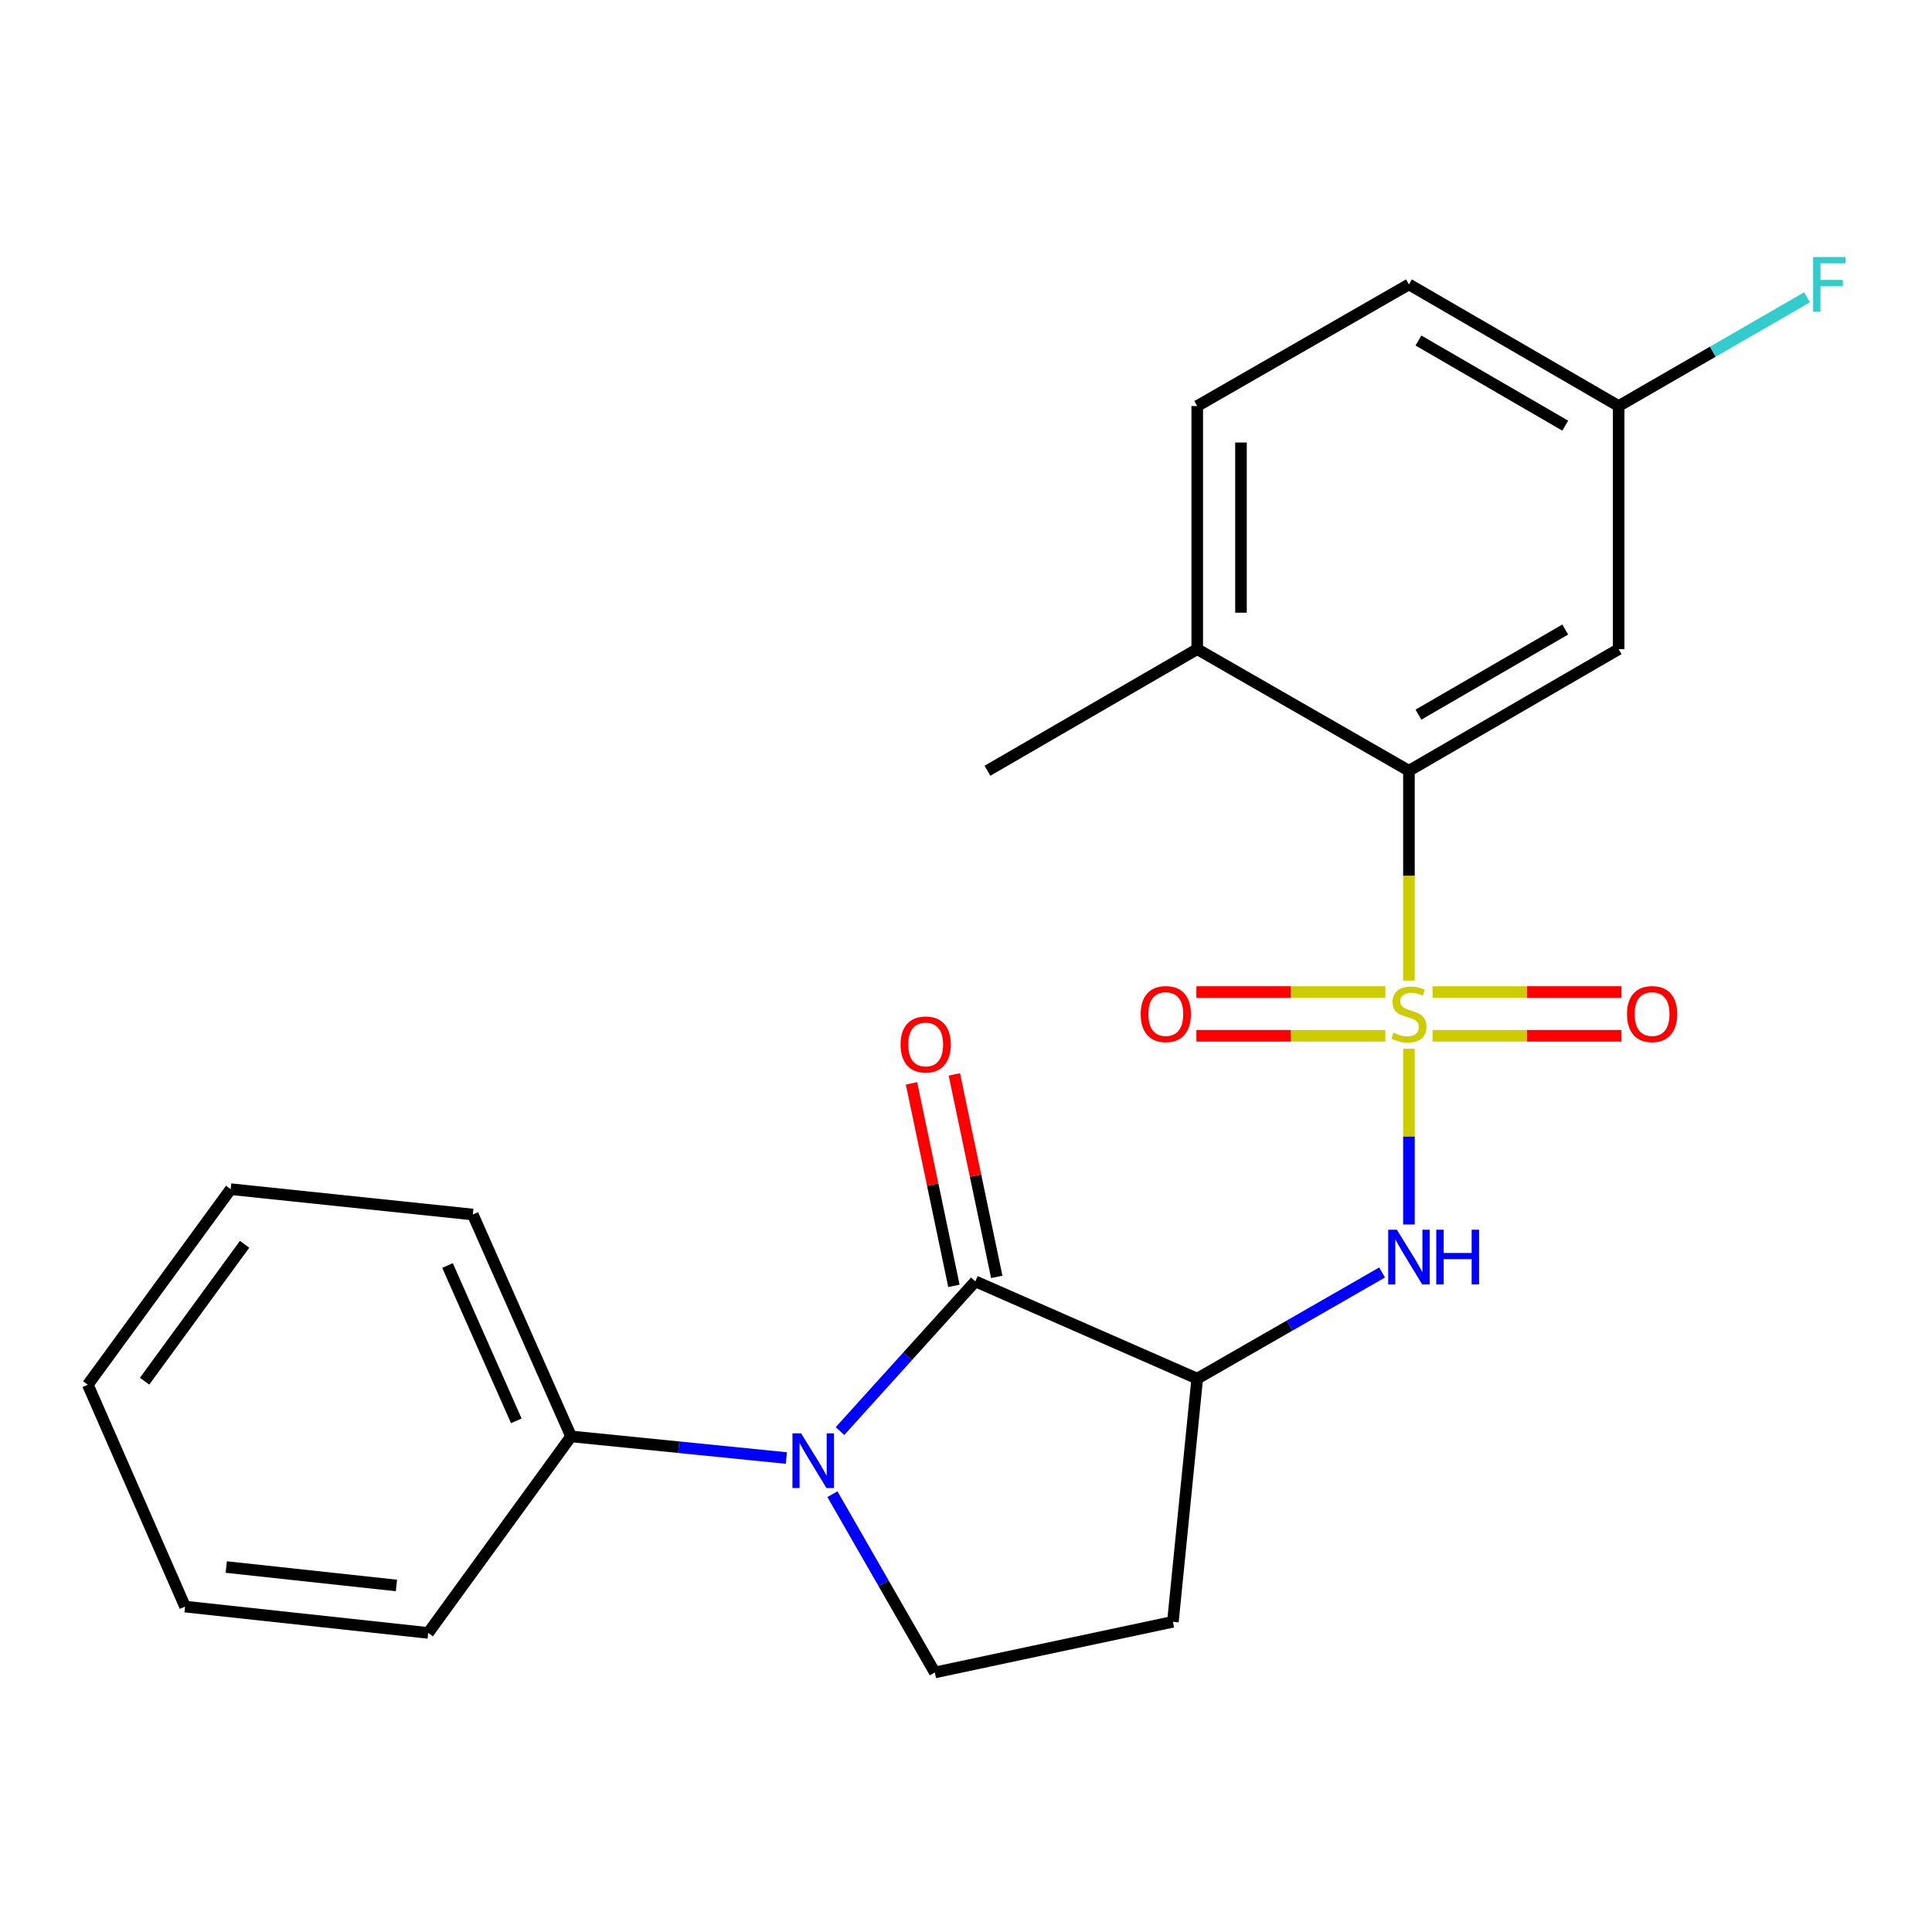 <?xml version='1.0' encoding='iso-8859-1'?>
<svg version='1.1' baseProfile='full'
              xmlns='http://www.w3.org/2000/svg'
                      xmlns:rdkit='http://www.rdkit.org/xml'
                      xmlns:xlink='http://www.w3.org/1999/xlink'
                  xml:space='preserve'
width='1000px' height='1000px' viewBox='0 0 1000 1000'>
<!-- END OF HEADER -->
<rect style='opacity:1.0;fill:#FFFFFF;stroke:none' width='1000' height='1000' x='0' y='0'> </rect>
<path class='bond-3' d='M 729.265,542.823 L 729.265,588.312' style='fill:none;fill-rule:evenodd;stroke:#CCCC00;stroke-width:6px;stroke-linecap:butt;stroke-linejoin:miter;stroke-opacity:1' />
<path class='bond-3' d='M 729.265,588.312 L 729.265,633.8' style='fill:none;fill-rule:evenodd;stroke:#0000FF;stroke-width:6px;stroke-linecap:butt;stroke-linejoin:miter;stroke-opacity:1' />
<path class='bond-4' d='M 729.265,507.53 L 729.265,453.234' style='fill:none;fill-rule:evenodd;stroke:#CCCC00;stroke-width:6px;stroke-linecap:butt;stroke-linejoin:miter;stroke-opacity:1' />
<path class='bond-4' d='M 729.265,453.234 L 729.265,398.938' style='fill:none;fill-rule:evenodd;stroke:#000000;stroke-width:6px;stroke-linecap:butt;stroke-linejoin:miter;stroke-opacity:1' />
<path class='bond-7' d='M 741.492,536.123 L 790.388,536.123' style='fill:none;fill-rule:evenodd;stroke:#CCCC00;stroke-width:6px;stroke-linecap:butt;stroke-linejoin:miter;stroke-opacity:1' />
<path class='bond-7' d='M 790.388,536.123 L 839.284,536.123' style='fill:none;fill-rule:evenodd;stroke:#FF0000;stroke-width:6px;stroke-linecap:butt;stroke-linejoin:miter;stroke-opacity:1' />
<path class='bond-7' d='M 741.492,513.471 L 790.388,513.471' style='fill:none;fill-rule:evenodd;stroke:#CCCC00;stroke-width:6px;stroke-linecap:butt;stroke-linejoin:miter;stroke-opacity:1' />
<path class='bond-7' d='M 790.388,513.471 L 839.284,513.471' style='fill:none;fill-rule:evenodd;stroke:#FF0000;stroke-width:6px;stroke-linecap:butt;stroke-linejoin:miter;stroke-opacity:1' />
<path class='bond-8' d='M 717.039,513.471 L 668.15,513.471' style='fill:none;fill-rule:evenodd;stroke:#CCCC00;stroke-width:6px;stroke-linecap:butt;stroke-linejoin:miter;stroke-opacity:1' />
<path class='bond-8' d='M 668.15,513.471 L 619.26,513.471' style='fill:none;fill-rule:evenodd;stroke:#FF0000;stroke-width:6px;stroke-linecap:butt;stroke-linejoin:miter;stroke-opacity:1' />
<path class='bond-8' d='M 717.039,536.123 L 668.15,536.123' style='fill:none;fill-rule:evenodd;stroke:#CCCC00;stroke-width:6px;stroke-linecap:butt;stroke-linejoin:miter;stroke-opacity:1' />
<path class='bond-8' d='M 668.15,536.123 L 619.26,536.123' style='fill:none;fill-rule:evenodd;stroke:#FF0000;stroke-width:6px;stroke-linecap:butt;stroke-linejoin:miter;stroke-opacity:1' />
<path class='bond-0' d='M 504.831,663.24 L 619.679,713.579' style='fill:none;fill-rule:evenodd;stroke:#000000;stroke-width:6px;stroke-linecap:butt;stroke-linejoin:miter;stroke-opacity:1' />
<path class='bond-1' d='M 504.831,663.24 L 469.808,701.982' style='fill:none;fill-rule:evenodd;stroke:#000000;stroke-width:6px;stroke-linecap:butt;stroke-linejoin:miter;stroke-opacity:1' />
<path class='bond-1' d='M 469.808,701.982 L 434.785,740.724' style='fill:none;fill-rule:evenodd;stroke:#0000FF;stroke-width:6px;stroke-linecap:butt;stroke-linejoin:miter;stroke-opacity:1' />
<path class='bond-10' d='M 515.917,660.919 L 504.942,608.516' style='fill:none;fill-rule:evenodd;stroke:#000000;stroke-width:6px;stroke-linecap:butt;stroke-linejoin:miter;stroke-opacity:1' />
<path class='bond-10' d='M 504.942,608.516 L 493.967,556.113' style='fill:none;fill-rule:evenodd;stroke:#FF0000;stroke-width:6px;stroke-linecap:butt;stroke-linejoin:miter;stroke-opacity:1' />
<path class='bond-10' d='M 493.746,665.562 L 482.77,613.159' style='fill:none;fill-rule:evenodd;stroke:#000000;stroke-width:6px;stroke-linecap:butt;stroke-linejoin:miter;stroke-opacity:1' />
<path class='bond-10' d='M 482.77,613.159 L 471.795,560.756' style='fill:none;fill-rule:evenodd;stroke:#FF0000;stroke-width:6px;stroke-linecap:butt;stroke-linejoin:miter;stroke-opacity:1' />
<path class='bond-11' d='M 407.028,754.67 L 351.307,749.075' style='fill:none;fill-rule:evenodd;stroke:#0000FF;stroke-width:6px;stroke-linecap:butt;stroke-linejoin:miter;stroke-opacity:1' />
<path class='bond-11' d='M 351.307,749.075 L 295.587,743.48' style='fill:none;fill-rule:evenodd;stroke:#000000;stroke-width:6px;stroke-linecap:butt;stroke-linejoin:miter;stroke-opacity:1' />
<path class='bond-24' d='M 430.862,773.384 L 457.358,819.524' style='fill:none;fill-rule:evenodd;stroke:#0000FF;stroke-width:6px;stroke-linecap:butt;stroke-linejoin:miter;stroke-opacity:1' />
<path class='bond-24' d='M 457.358,819.524 L 483.853,865.664' style='fill:none;fill-rule:evenodd;stroke:#000000;stroke-width:6px;stroke-linecap:butt;stroke-linejoin:miter;stroke-opacity:1' />
<path class='bond-2' d='M 619.679,713.579 L 667.522,686.108' style='fill:none;fill-rule:evenodd;stroke:#000000;stroke-width:6px;stroke-linecap:butt;stroke-linejoin:miter;stroke-opacity:1' />
<path class='bond-2' d='M 667.522,686.108 L 715.366,658.636' style='fill:none;fill-rule:evenodd;stroke:#0000FF;stroke-width:6px;stroke-linecap:butt;stroke-linejoin:miter;stroke-opacity:1' />
<path class='bond-6' d='M 619.679,713.579 L 607.094,839.438' style='fill:none;fill-rule:evenodd;stroke:#000000;stroke-width:6px;stroke-linecap:butt;stroke-linejoin:miter;stroke-opacity:1' />
<path class='bond-9' d='M 729.265,398.938 L 837.808,336.002' style='fill:none;fill-rule:evenodd;stroke:#000000;stroke-width:6px;stroke-linecap:butt;stroke-linejoin:miter;stroke-opacity:1' />
<path class='bond-9' d='M 734.184,369.901 L 810.164,325.846' style='fill:none;fill-rule:evenodd;stroke:#000000;stroke-width:6px;stroke-linecap:butt;stroke-linejoin:miter;stroke-opacity:1' />
<path class='bond-12' d='M 729.265,398.938 L 619.679,336.002' style='fill:none;fill-rule:evenodd;stroke:#000000;stroke-width:6px;stroke-linecap:butt;stroke-linejoin:miter;stroke-opacity:1' />
<path class='bond-5' d='M 483.853,865.664 L 607.094,839.438' style='fill:none;fill-rule:evenodd;stroke:#000000;stroke-width:6px;stroke-linecap:butt;stroke-linejoin:miter;stroke-opacity:1' />
<path class='bond-14' d='M 837.808,336.002 L 837.808,210.169' style='fill:none;fill-rule:evenodd;stroke:#000000;stroke-width:6px;stroke-linecap:butt;stroke-linejoin:miter;stroke-opacity:1' />
<path class='bond-18' d='M 295.587,743.48 L 244.72,628.633' style='fill:none;fill-rule:evenodd;stroke:#000000;stroke-width:6px;stroke-linecap:butt;stroke-linejoin:miter;stroke-opacity:1' />
<path class='bond-18' d='M 267.245,735.426 L 231.638,655.033' style='fill:none;fill-rule:evenodd;stroke:#000000;stroke-width:6px;stroke-linecap:butt;stroke-linejoin:miter;stroke-opacity:1' />
<path class='bond-19' d='M 295.587,743.48 L 221.639,845.202' style='fill:none;fill-rule:evenodd;stroke:#000000;stroke-width:6px;stroke-linecap:butt;stroke-linejoin:miter;stroke-opacity:1' />
<path class='bond-13' d='M 619.679,336.002 L 619.679,210.169' style='fill:none;fill-rule:evenodd;stroke:#000000;stroke-width:6px;stroke-linecap:butt;stroke-linejoin:miter;stroke-opacity:1' />
<path class='bond-13' d='M 642.331,317.127 L 642.331,229.044' style='fill:none;fill-rule:evenodd;stroke:#000000;stroke-width:6px;stroke-linecap:butt;stroke-linejoin:miter;stroke-opacity:1' />
<path class='bond-17' d='M 619.679,336.002 L 511.111,398.938' style='fill:none;fill-rule:evenodd;stroke:#000000;stroke-width:6px;stroke-linecap:butt;stroke-linejoin:miter;stroke-opacity:1' />
<path class='bond-15' d='M 619.679,210.169 L 729.265,147.208' style='fill:none;fill-rule:evenodd;stroke:#000000;stroke-width:6px;stroke-linecap:butt;stroke-linejoin:miter;stroke-opacity:1' />
<path class='bond-16' d='M 837.808,210.169 L 886.565,182.027' style='fill:none;fill-rule:evenodd;stroke:#000000;stroke-width:6px;stroke-linecap:butt;stroke-linejoin:miter;stroke-opacity:1' />
<path class='bond-16' d='M 886.565,182.027 L 935.323,153.885' style='fill:none;fill-rule:evenodd;stroke:#33CCCC;stroke-width:6px;stroke-linecap:butt;stroke-linejoin:miter;stroke-opacity:1' />
<path class='bond-23' d='M 837.808,210.169 L 729.265,147.208' style='fill:none;fill-rule:evenodd;stroke:#000000;stroke-width:6px;stroke-linecap:butt;stroke-linejoin:miter;stroke-opacity:1' />
<path class='bond-23' d='M 810.161,220.319 L 734.181,176.246' style='fill:none;fill-rule:evenodd;stroke:#000000;stroke-width:6px;stroke-linecap:butt;stroke-linejoin:miter;stroke-opacity:1' />
<path class='bond-21' d='M 244.72,628.633 L 119.402,615.507' style='fill:none;fill-rule:evenodd;stroke:#000000;stroke-width:6px;stroke-linecap:butt;stroke-linejoin:miter;stroke-opacity:1' />
<path class='bond-20' d='M 221.639,845.202 L 95.793,831.572' style='fill:none;fill-rule:evenodd;stroke:#000000;stroke-width:6px;stroke-linecap:butt;stroke-linejoin:miter;stroke-opacity:1' />
<path class='bond-20' d='M 205.201,820.636 L 117.109,811.096' style='fill:none;fill-rule:evenodd;stroke:#000000;stroke-width:6px;stroke-linecap:butt;stroke-linejoin:miter;stroke-opacity:1' />
<path class='bond-22' d='M 95.793,831.572 L 45.455,716.725' style='fill:none;fill-rule:evenodd;stroke:#000000;stroke-width:6px;stroke-linecap:butt;stroke-linejoin:miter;stroke-opacity:1' />
<path class='bond-25' d='M 119.402,615.507 L 45.455,716.725' style='fill:none;fill-rule:evenodd;stroke:#000000;stroke-width:6px;stroke-linecap:butt;stroke-linejoin:miter;stroke-opacity:1' />
<path class='bond-25' d='M 126.601,644.053 L 74.838,714.905' style='fill:none;fill-rule:evenodd;stroke:#000000;stroke-width:6px;stroke-linecap:butt;stroke-linejoin:miter;stroke-opacity:1' />
<path  class='atom-0' d='M 721.265 534.517
Q 721.585 534.637, 722.905 535.197
Q 724.225 535.757, 725.665 536.117
Q 727.145 536.437, 728.585 536.437
Q 731.265 536.437, 732.825 535.157
Q 734.385 533.837, 734.385 531.557
Q 734.385 529.997, 733.585 529.037
Q 732.825 528.077, 731.625 527.557
Q 730.425 527.037, 728.425 526.437
Q 725.905 525.677, 724.385 524.957
Q 722.905 524.237, 721.825 522.717
Q 720.785 521.197, 720.785 518.637
Q 720.785 515.077, 723.185 512.877
Q 725.625 510.677, 730.425 510.677
Q 733.705 510.677, 737.425 512.237
L 736.505 515.317
Q 733.105 513.917, 730.545 513.917
Q 727.785 513.917, 726.265 515.077
Q 724.745 516.197, 724.785 518.157
Q 724.785 519.677, 725.545 520.597
Q 726.345 521.517, 727.465 522.037
Q 728.625 522.557, 730.545 523.157
Q 733.105 523.957, 734.625 524.757
Q 736.145 525.557, 737.225 527.197
Q 738.345 528.797, 738.345 531.557
Q 738.345 535.477, 735.705 537.597
Q 733.105 539.677, 728.745 539.677
Q 726.225 539.677, 724.305 539.117
Q 722.425 538.597, 720.185 537.677
L 721.265 534.517
' fill='#CCCC00'/>
<path  class='atom-2' d='M 414.657 741.905
L 423.937 756.905
Q 424.857 758.385, 426.337 761.065
Q 427.817 763.745, 427.897 763.905
L 427.897 741.905
L 431.657 741.905
L 431.657 770.225
L 427.777 770.225
L 417.817 753.825
Q 416.657 751.905, 415.417 749.705
Q 414.217 747.505, 413.857 746.825
L 413.857 770.225
L 410.177 770.225
L 410.177 741.905
L 414.657 741.905
' fill='#0000FF'/>
<path  class='atom-4' d='M 723.005 636.496
L 732.285 651.496
Q 733.205 652.976, 734.685 655.656
Q 736.165 658.336, 736.245 658.496
L 736.245 636.496
L 740.005 636.496
L 740.005 664.816
L 736.125 664.816
L 726.165 648.416
Q 725.005 646.496, 723.765 644.296
Q 722.565 642.096, 722.205 641.416
L 722.205 664.816
L 718.525 664.816
L 718.525 636.496
L 723.005 636.496
' fill='#0000FF'/>
<path  class='atom-4' d='M 743.405 636.496
L 747.245 636.496
L 747.245 648.536
L 761.725 648.536
L 761.725 636.496
L 765.565 636.496
L 765.565 664.816
L 761.725 664.816
L 761.725 651.736
L 747.245 651.736
L 747.245 664.816
L 743.405 664.816
L 743.405 636.496
' fill='#0000FF'/>
<path  class='atom-8' d='M 842.124 524.877
Q 842.124 518.077, 845.484 514.277
Q 848.844 510.477, 855.124 510.477
Q 861.404 510.477, 864.764 514.277
Q 868.124 518.077, 868.124 524.877
Q 868.124 531.757, 864.724 535.677
Q 861.324 539.557, 855.124 539.557
Q 848.884 539.557, 845.484 535.677
Q 842.124 531.797, 842.124 524.877
M 855.124 536.357
Q 859.444 536.357, 861.764 533.477
Q 864.124 530.557, 864.124 524.877
Q 864.124 519.317, 861.764 516.517
Q 859.444 513.677, 855.124 513.677
Q 850.804 513.677, 848.444 516.477
Q 846.124 519.277, 846.124 524.877
Q 846.124 530.597, 848.444 533.477
Q 850.804 536.357, 855.124 536.357
' fill='#FF0000'/>
<path  class='atom-9' d='M 590.419 524.877
Q 590.419 518.077, 593.779 514.277
Q 597.139 510.477, 603.419 510.477
Q 609.699 510.477, 613.059 514.277
Q 616.419 518.077, 616.419 524.877
Q 616.419 531.757, 613.019 535.677
Q 609.619 539.557, 603.419 539.557
Q 597.179 539.557, 593.779 535.677
Q 590.419 531.797, 590.419 524.877
M 603.419 536.357
Q 607.739 536.357, 610.059 533.477
Q 612.419 530.557, 612.419 524.877
Q 612.419 519.317, 610.059 516.517
Q 607.739 513.677, 603.419 513.677
Q 599.099 513.677, 596.739 516.477
Q 594.419 519.277, 594.419 524.877
Q 594.419 530.597, 596.739 533.477
Q 599.099 536.357, 603.419 536.357
' fill='#FF0000'/>
<path  class='atom-11' d='M 466.133 540.62
Q 466.133 533.82, 469.493 530.02
Q 472.853 526.22, 479.133 526.22
Q 485.413 526.22, 488.773 530.02
Q 492.133 533.82, 492.133 540.62
Q 492.133 547.5, 488.733 551.42
Q 485.333 555.3, 479.133 555.3
Q 472.893 555.3, 469.493 551.42
Q 466.133 547.54, 466.133 540.62
M 479.133 552.1
Q 483.453 552.1, 485.773 549.22
Q 488.133 546.3, 488.133 540.62
Q 488.133 535.06, 485.773 532.26
Q 483.453 529.42, 479.133 529.42
Q 474.813 529.42, 472.453 532.22
Q 470.133 535.02, 470.133 540.62
Q 470.133 546.34, 472.453 549.22
Q 474.813 552.1, 479.133 552.1
' fill='#FF0000'/>
<path  class='atom-17' d='M 938.471 133.048
L 955.311 133.048
L 955.311 136.288
L 942.271 136.288
L 942.271 144.888
L 953.871 144.888
L 953.871 148.168
L 942.271 148.168
L 942.271 161.368
L 938.471 161.368
L 938.471 133.048
' fill='#33CCCC'/>
</svg>
